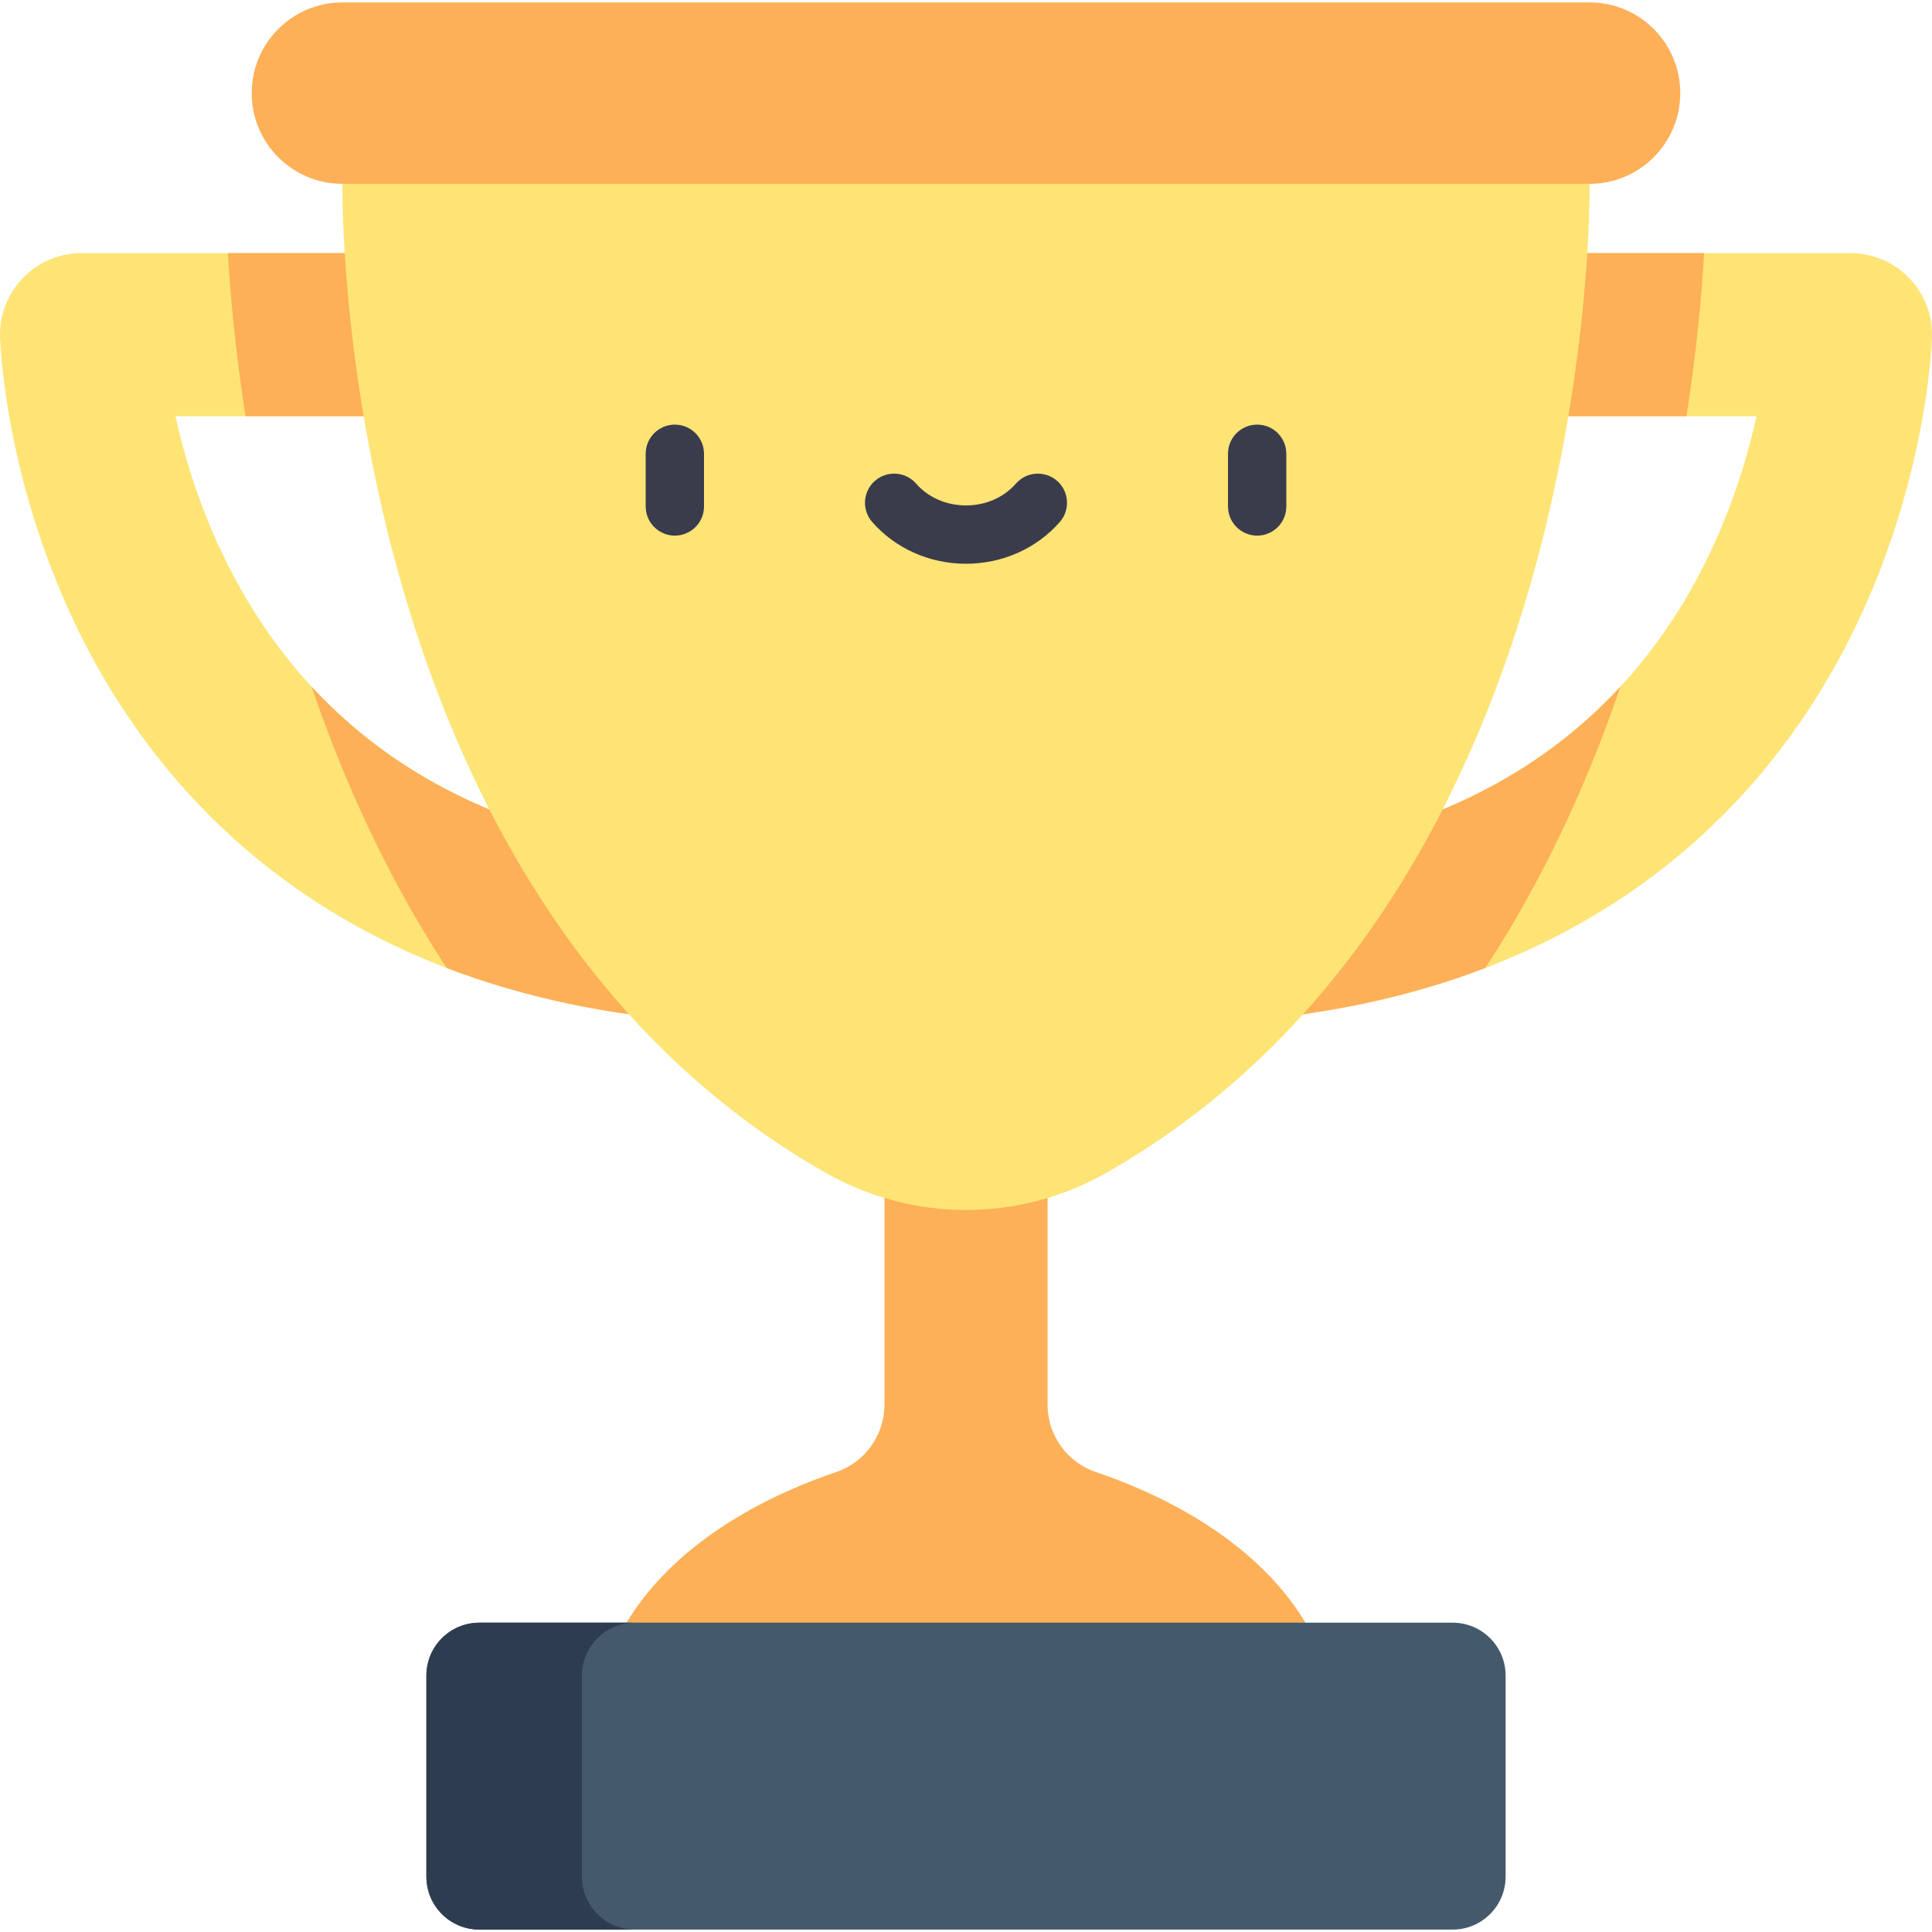 <?xml version="1.0" encoding="UTF-8"?> <svg xmlns="http://www.w3.org/2000/svg" width="64" height="64" viewBox="0 0 64 64" fill="none"> <g clip-path="url(#clip0)"> <path d="M36.298 48.762C35.343 48.439 34.702 47.541 34.702 46.533V37.023H29.298V46.533C29.298 47.541 28.657 48.439 27.702 48.762C25.744 49.424 22.475 50.901 20.753 53.754L32 57.476L43.247 53.754C41.525 50.901 38.255 49.424 36.298 48.762Z" fill="#FDB058"></path> <path d="M40.362 33.877L40.048 28.482C47.515 28.047 52.884 25.039 56.007 19.545C57.191 17.461 57.837 15.377 58.187 13.788H48.29V8.385H61.298C62.028 8.385 62.726 8.68 63.235 9.203C63.743 9.726 64.019 10.432 63.999 11.161C63.993 11.381 63.816 16.605 60.829 21.993C58.035 27.032 52.217 33.184 40.362 33.877Z" fill="#FDE475"></path> <path d="M23.637 33.877L23.952 28.482C16.485 28.047 11.116 25.039 7.993 19.545C6.808 17.461 6.163 15.377 5.813 13.788H15.71V8.385H2.702C1.972 8.385 1.274 8.68 0.765 9.203C0.257 9.726 -0.019 10.432 0.001 11.161C0.007 11.381 0.184 16.605 3.171 21.993C5.965 27.032 11.783 33.184 23.637 33.877Z" fill="#FDE475"></path> <path d="M49.309 31.904C51.067 29.188 52.531 26.116 53.68 22.745C50.476 26.214 45.908 28.14 40.048 28.483L40.362 33.877C43.788 33.677 46.709 33.02 49.2 32.066C49.236 32.012 49.273 31.959 49.309 31.904Z" fill="#FDB058"></path> <path d="M48.29 13.789H55.866C56.208 11.608 56.373 9.742 56.451 8.385H48.29V13.789Z" fill="#FDB058"></path> <path d="M10.32 22.745C11.469 26.116 12.933 29.188 14.691 31.904C14.727 31.959 14.764 32.012 14.8 32.066C17.29 33.02 20.212 33.677 23.638 33.877L23.952 28.482C18.092 28.14 13.524 26.214 10.32 22.745Z" fill="#FDB058"></path> <path d="M15.71 8.385H7.549C7.627 9.742 7.792 11.608 8.134 13.788H15.71V8.385Z" fill="#FDB058"></path> <path d="M52.657 6.09L32 3.085L11.343 6.09C11.343 6.09 10.945 29.534 27.365 38.858C30.24 40.49 33.76 40.49 36.636 38.858C53.055 29.534 52.657 6.09 52.657 6.09Z" fill="#FDE475"></path> <path d="M22.355 17.743C21.822 17.743 21.389 17.311 21.389 16.777V15.031C21.389 14.498 21.822 14.066 22.355 14.066C22.888 14.066 23.321 14.498 23.321 15.031V16.777C23.321 17.311 22.888 17.743 22.355 17.743Z" fill="#3A3C4C"></path> <path d="M41.645 17.743C41.112 17.743 40.679 17.311 40.679 16.777V15.031C40.679 14.498 41.112 14.066 41.645 14.066C42.178 14.066 42.611 14.498 42.611 15.031V16.777C42.611 17.311 42.178 17.743 41.645 17.743Z" fill="#3A3C4C"></path> <path d="M32 18.675C30.794 18.675 29.661 18.17 28.892 17.291C28.541 16.89 28.582 16.279 28.984 15.928C29.386 15.577 29.996 15.618 30.347 16.02C30.748 16.48 31.351 16.743 32 16.743C32.649 16.743 33.252 16.48 33.654 16.02C34.005 15.618 34.615 15.578 35.016 15.928C35.418 16.279 35.459 16.89 35.108 17.291C34.339 18.17 33.206 18.675 32 18.675Z" fill="#3A3C4C"></path> <path d="M52.657 0.08H11.343C9.684 0.08 8.338 1.425 8.338 3.085C8.338 4.744 9.684 6.09 11.343 6.09H52.657C54.316 6.09 55.661 4.744 55.661 3.085C55.661 1.425 54.316 0.08 52.657 0.08Z" fill="#FDB058"></path> <path d="M48.122 53.754H15.878C14.91 53.754 14.125 54.538 14.125 55.506V62.167C14.125 63.135 14.91 63.92 15.878 63.92H48.122C49.09 63.92 49.875 63.135 49.875 62.167V55.506C49.875 54.538 49.09 53.754 48.122 53.754Z" fill="#44596A"></path> <path d="M19.276 62.167V55.506C19.276 54.538 20.061 53.754 21.029 53.754H15.878C14.91 53.754 14.125 54.538 14.125 55.506V62.167C14.125 63.135 14.91 63.92 15.878 63.92H21.029C20.061 63.92 19.276 63.135 19.276 62.167Z" fill="#2D3C4F"></path> </g> <defs> <clipPath id="clip0"> <rect width="64" height="64" fill="white"></rect> </clipPath> </defs> </svg> 